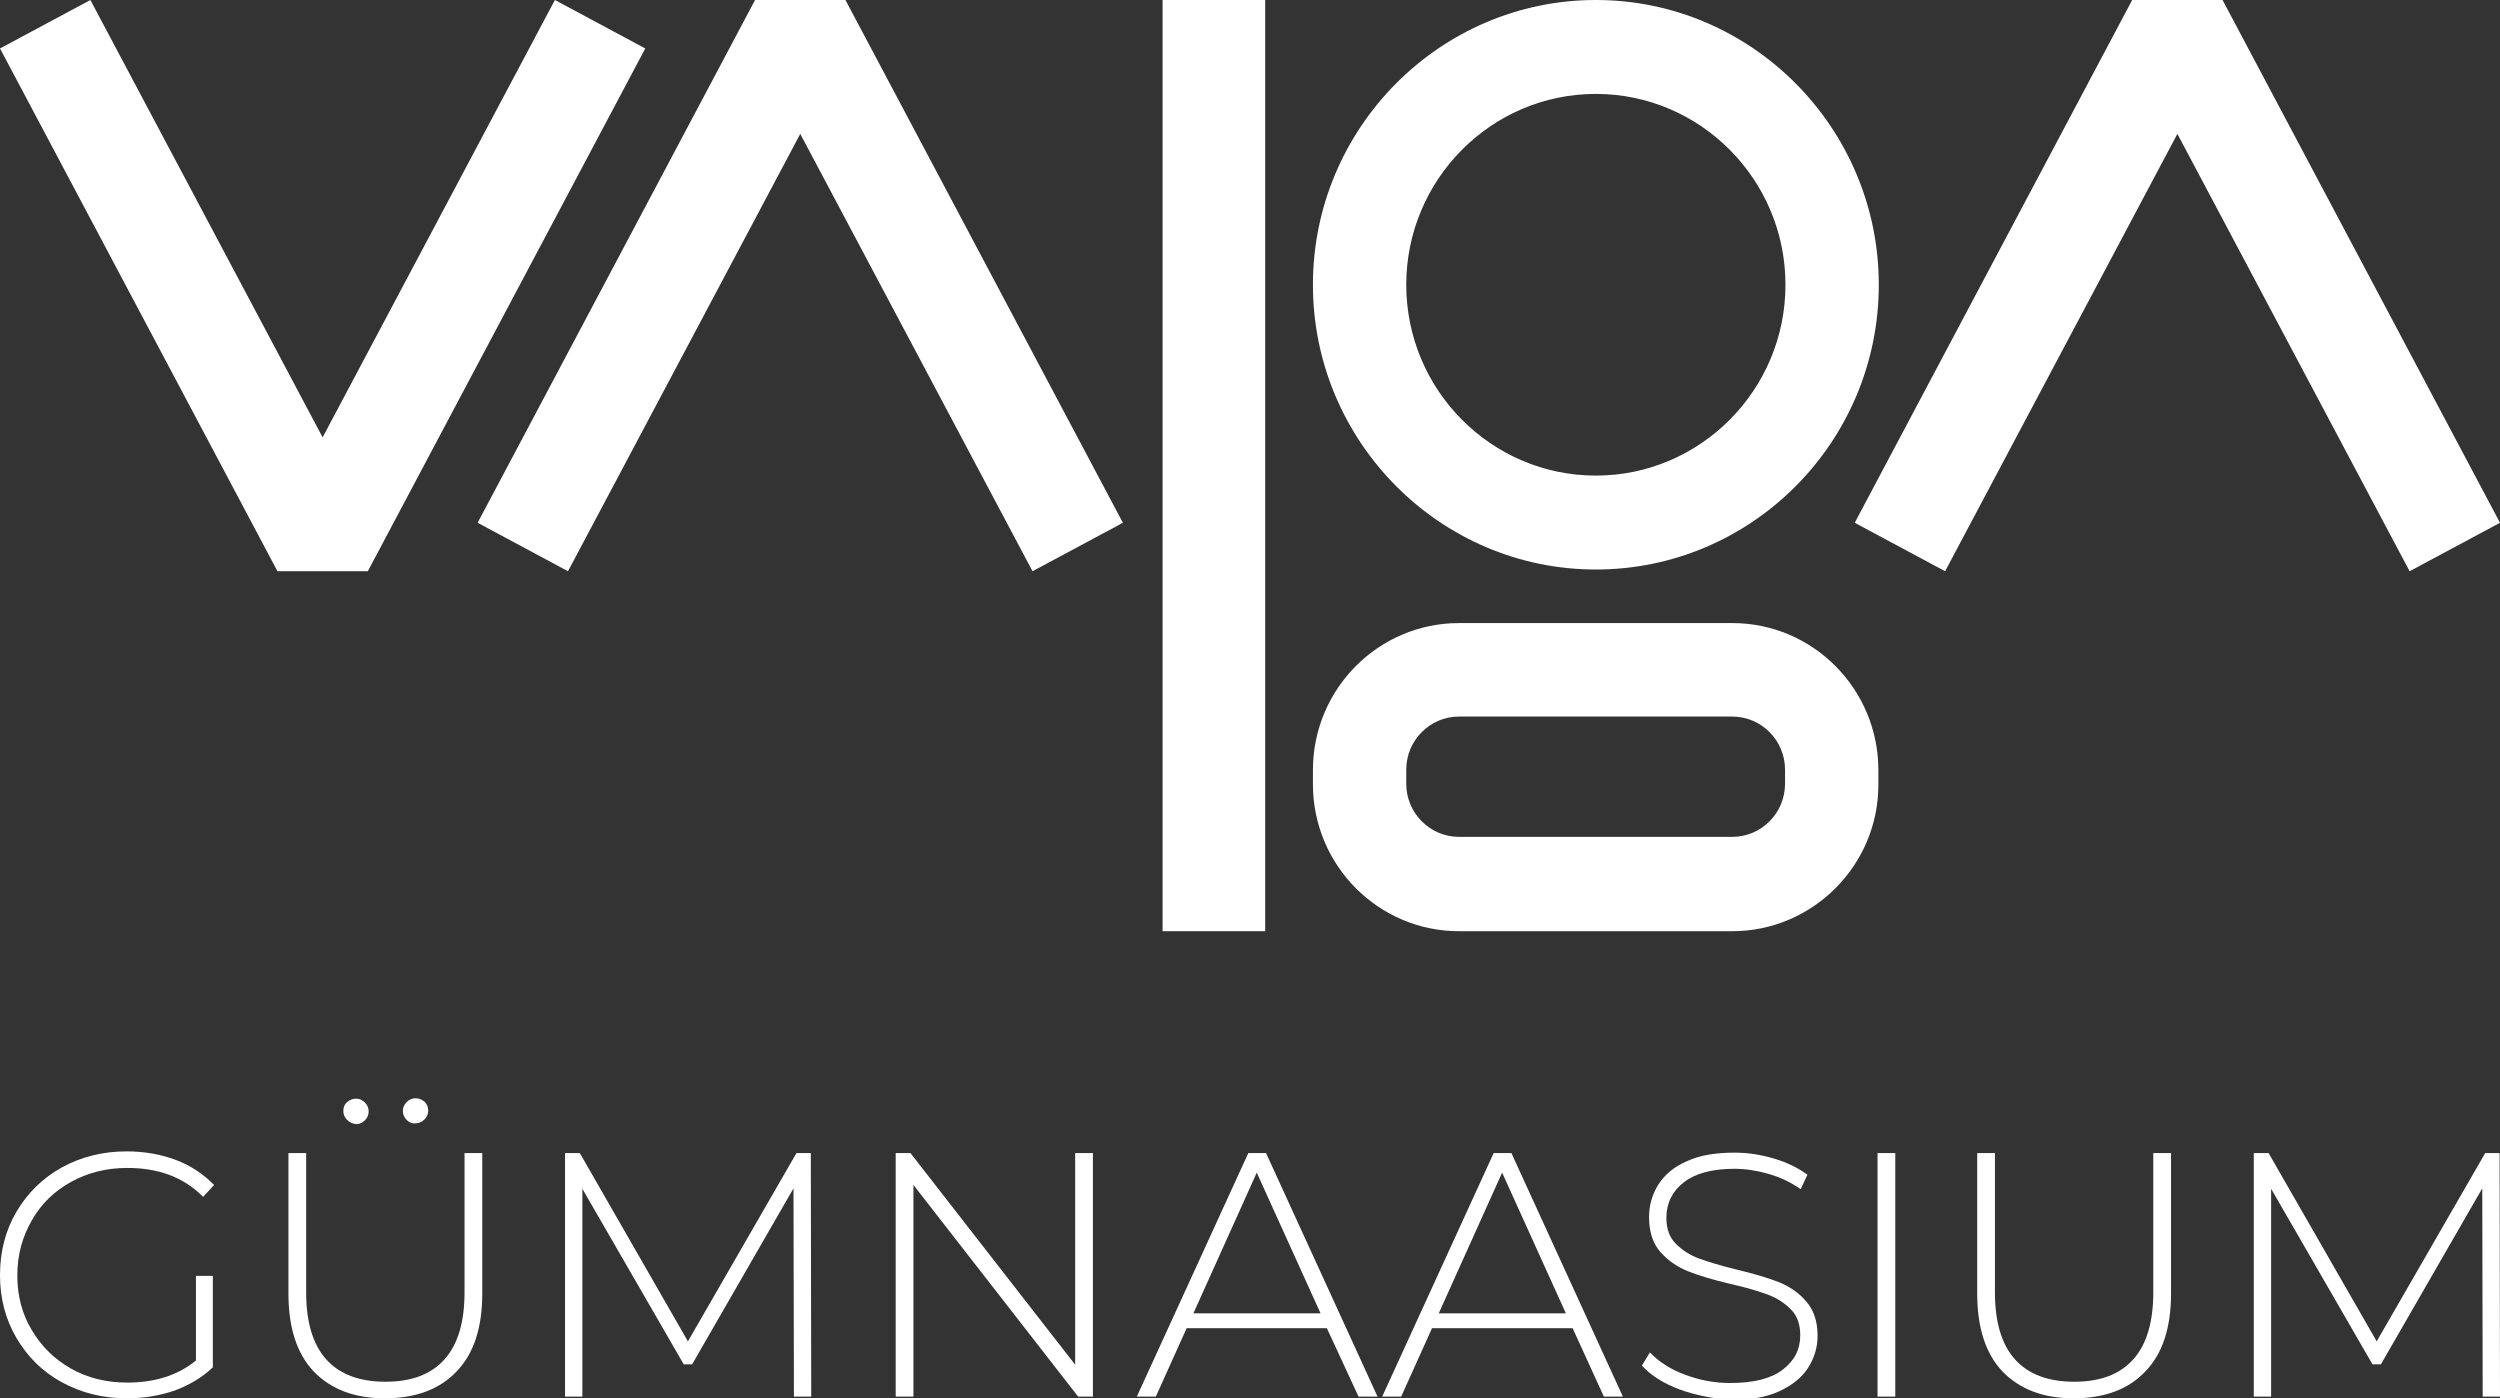 <svg width="118" height="66" viewBox="0 0 118 66" fill="none" xmlns="http://www.w3.org/2000/svg">
<rect x="0" y="0" width="118" height="66" fill="#333333" stroke="none"/>
<g clip-path="url(#clip0)">
<path d="M30.457 2.287L17.361 26.962H13.096L0 2.287L4.266 0L15.228 20.643L26.191 0L30.457 2.287Z" fill="white"/>
<path d="M53 24.675L48.735 26.962L37.772 6.319L26.809 26.962L22.544 24.675L35.639 0H39.905L53 24.675Z" fill="white"/>
<path d="M118 24.675L113.734 26.962L102.772 6.319L91.809 26.962L87.543 24.675L100.639 0H104.904L118 24.675Z" fill="white"/>
<path d="M59.718 0H54.874V43.953H59.718V0Z" fill="white"/>
<path d="M75.325 4.433C70.381 4.433 66.375 8.486 66.375 13.441C66.375 18.396 70.381 22.448 75.325 22.448C80.248 22.448 84.274 18.416 84.274 13.441C84.274 8.466 80.248 4.433 75.325 4.433ZM75.325 26.881C67.97 26.881 61.97 20.843 61.97 13.441C61.97 6.038 67.97 0 75.325 0C82.68 0 88.679 6.038 88.679 13.441C88.679 20.863 82.68 26.881 75.325 26.881Z" fill="white"/>
<path d="M68.867 33.822C67.491 33.822 66.375 34.946 66.375 36.33V36.992C66.375 38.376 67.491 39.5 68.867 39.5H81.763C83.138 39.5 84.254 38.376 84.254 36.992V36.33C84.254 34.946 83.138 33.822 81.763 33.822H68.867ZM81.763 43.953H68.867C65.059 43.953 61.97 40.844 61.97 37.012V36.35C61.97 32.519 65.059 29.409 68.867 29.409H81.763C85.57 29.409 88.659 32.519 88.659 36.35V37.012C88.679 40.824 85.57 43.953 81.763 43.953Z" fill="white"/>
<path d="M9.249 60.222H10.046V64.536C9.548 65.017 8.93 65.378 8.232 65.639C7.515 65.88 6.777 66 5.98 66C4.844 66 3.827 65.739 2.91 65.238C1.993 64.736 1.296 64.034 0.777 63.151C0.259 62.269 0 61.286 0 60.182C0 59.079 0.259 58.076 0.777 57.193C1.296 56.311 2.013 55.608 2.91 55.107C3.827 54.605 4.844 54.345 5.98 54.345C6.817 54.345 7.594 54.485 8.292 54.746C8.99 55.007 9.588 55.408 10.106 55.929L9.588 56.491C9.109 56.01 8.571 55.669 7.973 55.448C7.375 55.227 6.717 55.127 6 55.127C5.023 55.127 4.146 55.348 3.349 55.789C2.551 56.23 1.933 56.832 1.495 57.615C1.056 58.377 0.817 59.239 0.817 60.202C0.817 61.145 1.036 62.008 1.495 62.77C1.953 63.553 2.571 64.154 3.349 64.596C4.126 65.037 5.023 65.258 6 65.258C7.315 65.258 8.392 64.917 9.249 64.215V60.222Z" fill="white"/>
<path d="M19.195 52.86C19.075 52.74 19.015 52.599 19.015 52.439C19.015 52.278 19.075 52.138 19.195 52.018C19.314 51.897 19.454 51.837 19.613 51.837C19.773 51.837 19.913 51.897 20.032 51.998C20.152 52.098 20.212 52.258 20.212 52.419C20.212 52.579 20.152 52.72 20.032 52.84C19.913 52.961 19.773 53.021 19.613 53.021C19.454 53.041 19.314 52.98 19.195 52.86ZM16.384 52.86C16.265 52.74 16.205 52.599 16.205 52.439C16.205 52.258 16.265 52.118 16.384 52.018C16.504 51.917 16.644 51.857 16.803 51.857C16.962 51.857 17.102 51.917 17.222 52.038C17.341 52.158 17.401 52.298 17.401 52.459C17.401 52.619 17.341 52.76 17.222 52.88C17.102 53.001 16.962 53.061 16.823 53.061C16.644 53.041 16.504 52.98 16.384 52.86ZM14.81 64.736C14.012 63.894 13.614 62.67 13.614 61.045V54.425H14.451V61.005C14.451 62.409 14.77 63.472 15.408 64.174C16.046 64.877 16.982 65.218 18.198 65.218C19.414 65.218 20.331 64.877 20.969 64.174C21.607 63.472 21.926 62.409 21.926 61.005V54.425H22.763V61.045C22.763 62.67 22.364 63.894 21.547 64.736C20.75 65.579 19.613 66 18.158 66C16.743 66 15.627 65.579 14.81 64.736Z" fill="white"/>
<path d="M37.473 65.92L37.453 56.09L32.669 64.395H32.271L27.487 56.11V65.92H26.67V54.425H27.367L32.47 63.312L37.593 54.425H38.27L38.29 65.92H37.473Z" fill="white"/>
<path d="M51.585 54.425V65.92H50.888L43.114 55.929V65.92H42.277V54.425H42.974L50.748 64.415V54.425H51.585Z" fill="white"/>
<path d="M62.329 61.988L59.319 55.348L56.329 61.988H62.329ZM62.628 62.69H56.01L54.555 65.92H53.658L58.92 54.425H59.757L65.02 65.92H64.123L62.628 62.69Z" fill="white"/>
<path d="M73.909 61.988L70.9 55.348L67.91 61.988H73.909ZM74.228 62.69H67.591L66.136 65.92H65.239L70.501 54.425H71.338L76.6 65.92H75.703L74.228 62.69Z" fill="white"/>
<path d="M79.271 65.579C78.514 65.298 77.916 64.917 77.497 64.455L77.876 63.833C78.275 64.255 78.813 64.616 79.51 64.877C80.188 65.137 80.906 65.278 81.663 65.278C82.76 65.278 83.577 65.077 84.135 64.656C84.693 64.235 84.972 63.693 84.972 63.031C84.972 62.509 84.832 62.108 84.534 61.807C84.234 61.506 83.876 61.266 83.437 61.105C82.999 60.945 82.421 60.764 81.683 60.604C80.846 60.403 80.168 60.202 79.67 60.002C79.172 59.801 78.733 59.5 78.374 59.099C78.016 58.698 77.836 58.136 77.836 57.454C77.836 56.892 77.976 56.391 78.275 55.909C78.574 55.448 79.012 55.067 79.63 54.806C80.228 54.525 80.986 54.405 81.882 54.405C82.52 54.405 83.138 54.505 83.736 54.686C84.354 54.866 84.872 55.127 85.311 55.448L84.992 56.13C84.534 55.809 84.035 55.568 83.477 55.408C82.919 55.247 82.381 55.167 81.862 55.167C80.806 55.167 80.009 55.388 79.471 55.809C78.933 56.23 78.653 56.792 78.653 57.474C78.653 57.996 78.793 58.397 79.092 58.698C79.391 58.999 79.75 59.239 80.188 59.4C80.627 59.56 81.225 59.741 81.962 59.922C82.799 60.122 83.477 60.323 83.975 60.523C84.474 60.724 84.912 61.025 85.251 61.426C85.61 61.827 85.789 62.369 85.789 63.051C85.789 63.613 85.63 64.114 85.331 64.576C85.032 65.037 84.573 65.398 83.955 65.679C83.338 65.96 82.58 66.08 81.663 66.08C80.826 66 80.029 65.86 79.271 65.579Z" fill="white"/>
<path d="M89.457 54.425H88.62V65.92H89.457V54.425Z" fill="white"/>
<path d="M94.52 64.736C93.722 63.894 93.324 62.67 93.324 61.045V54.425H94.161V61.005C94.161 62.409 94.48 63.472 95.118 64.174C95.755 64.877 96.692 65.218 97.908 65.218C99.124 65.218 100.041 64.877 100.679 64.174C101.317 63.472 101.635 62.409 101.635 61.005V54.425H102.473V61.045C102.473 62.67 102.074 63.894 101.257 64.736C100.459 65.579 99.323 66 97.868 66C96.453 66 95.337 65.579 94.52 64.736Z" fill="white"/>
<path d="M117.183 65.92L117.163 56.09L112.379 64.395H111.98L107.197 56.11V65.92H106.379V54.425H107.077L112.18 63.312L117.302 54.425H117.98L118 65.92H117.183Z" fill="white"/>
</g>
<defs>
<clipPath id="clip0">
<rect width="118" height="66" fill="white"/>
</clipPath>
</defs>
</svg>
